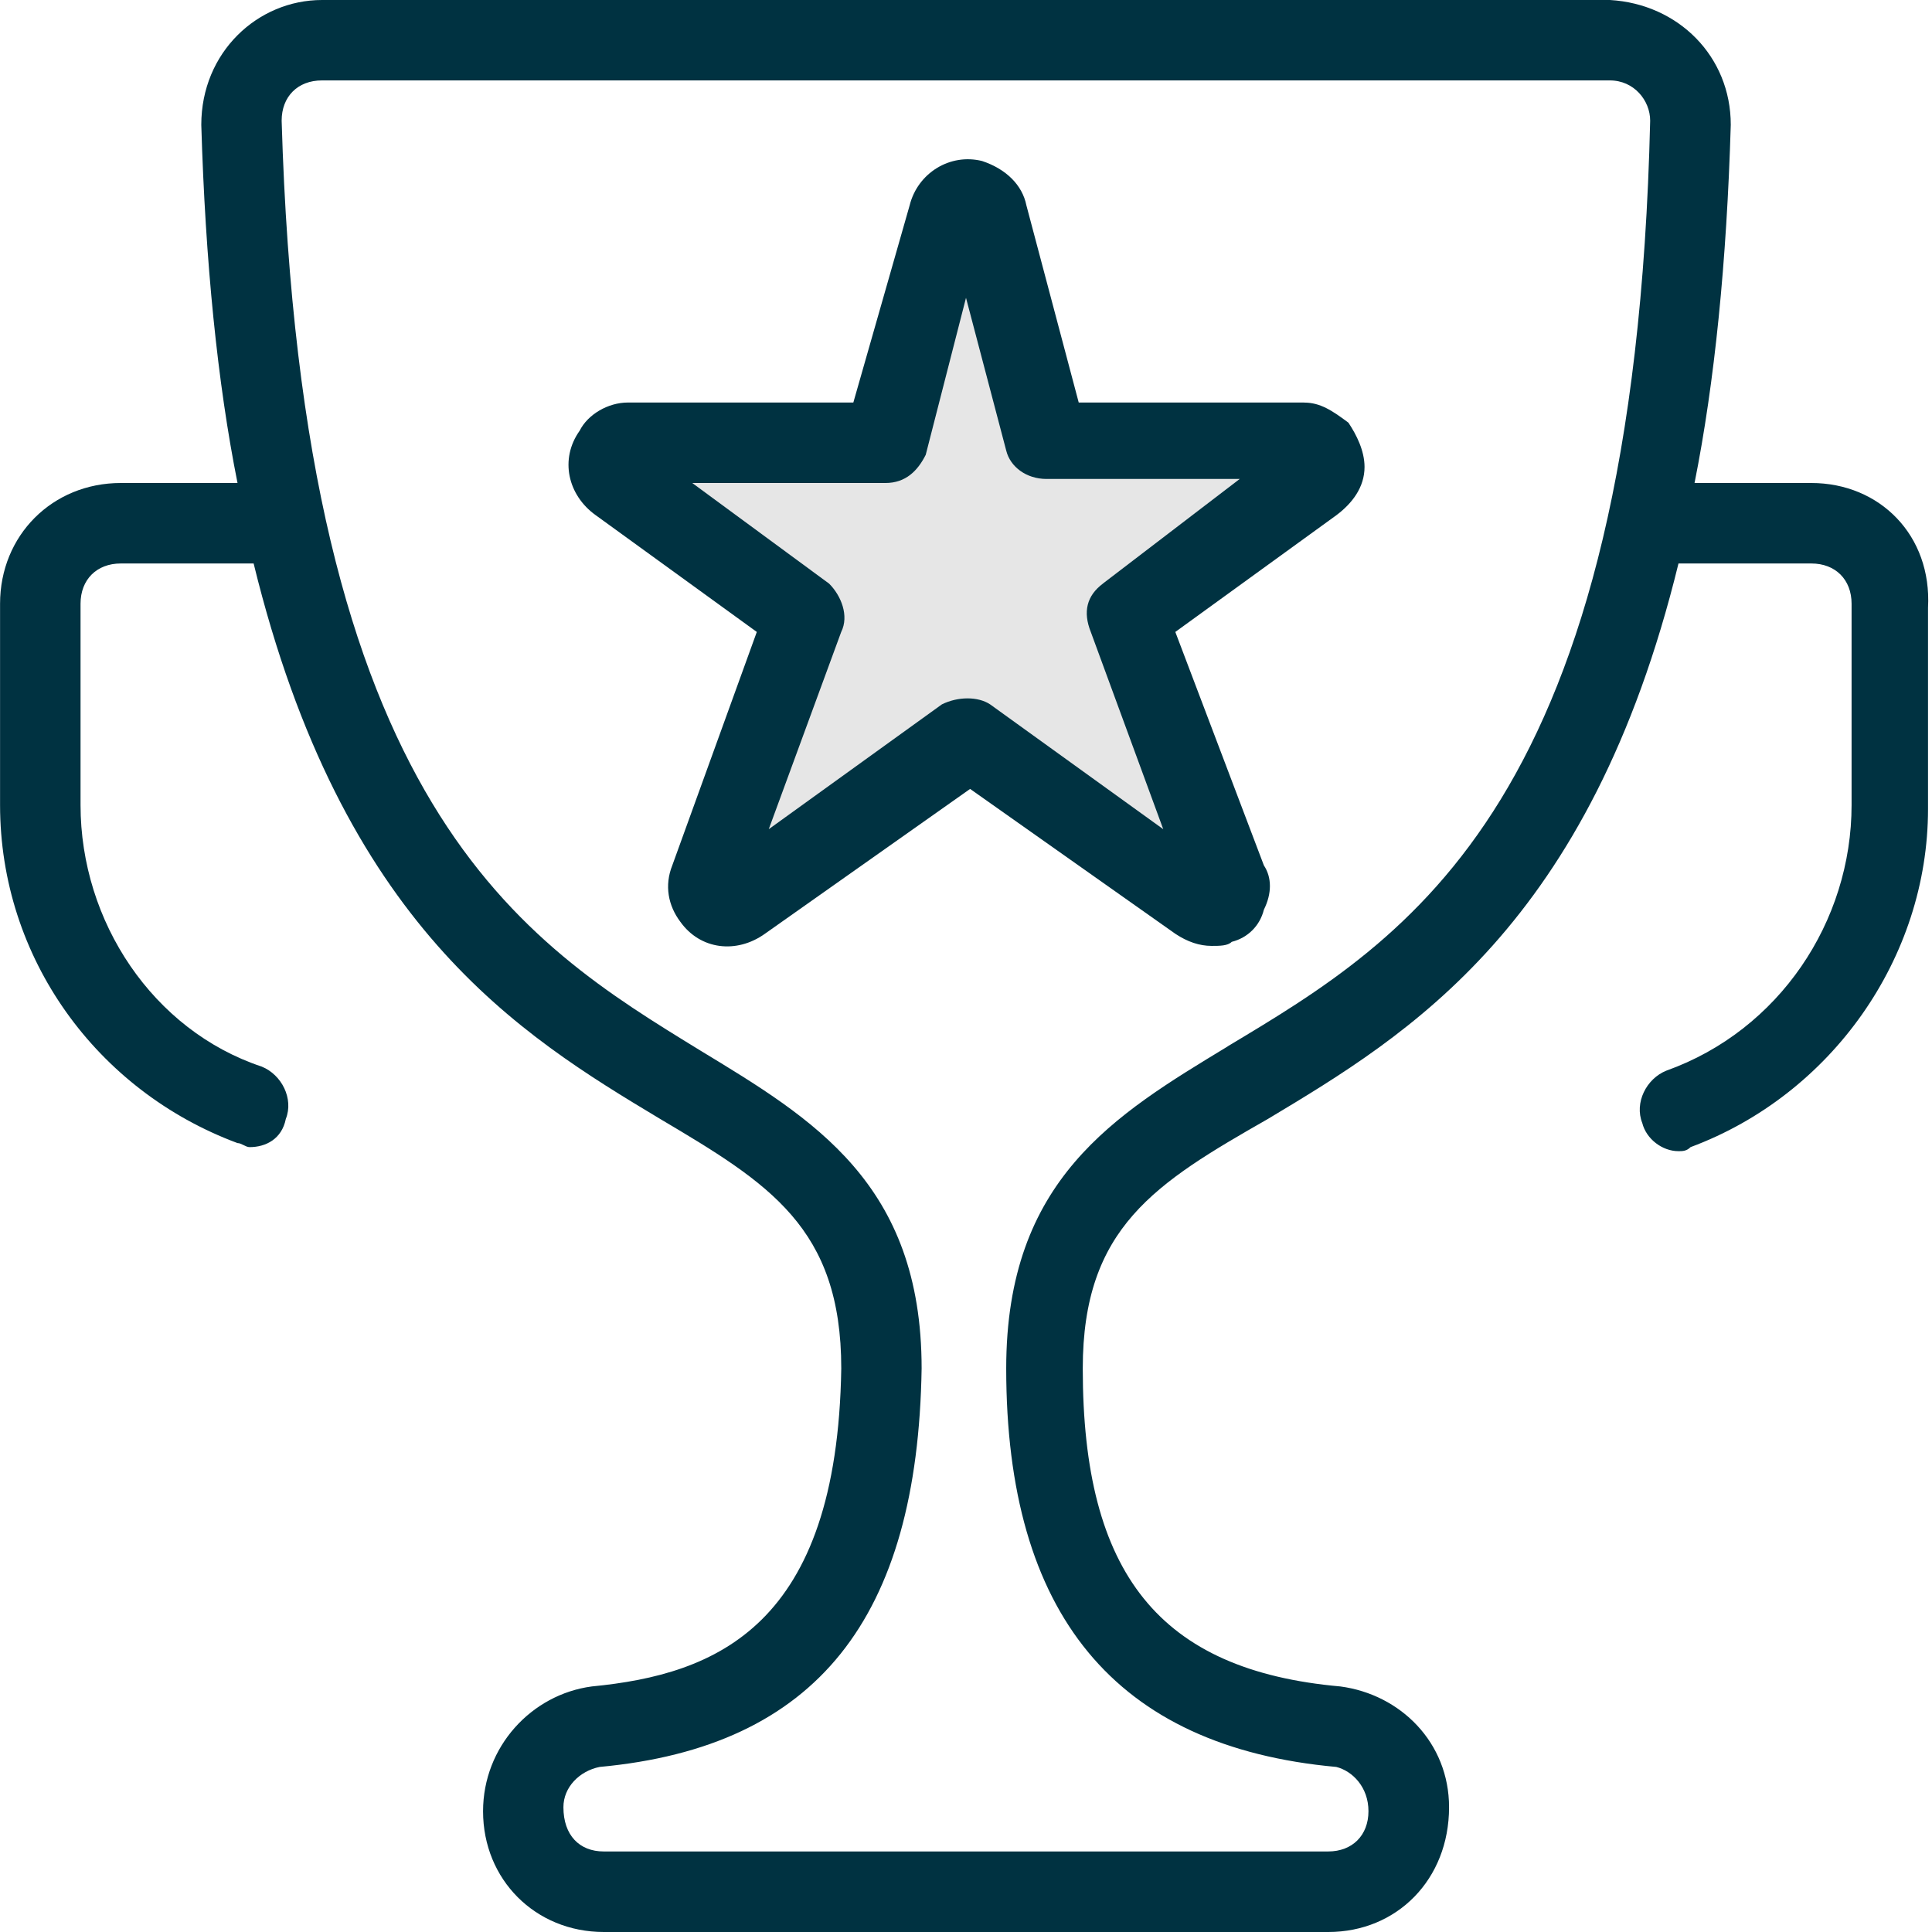 <!-- Generated by IcoMoon.io -->
<svg version="1.1" xmlns="http://www.w3.org/2000/svg" width="32" height="32" viewBox="0 0 32 32">
<title>award-trophy-star</title>
<path fill="#e6e6e6" d="M15.667 3.6c0.067-0.2 0.2-0.267 0.4-0.267 0.133 0 0.2 0.133 0.267 0.267l1 3.733h4.2c0.2 0 0.333 0.133 0.333 0.333 0 0.133-0.067 0.2-0.133 0.267l-3.067 2.267 1.6 4.333c0.067 0.2 0 0.333-0.2 0.4-0.133 0.067-0.2 0-0.333-0.067l-3.8-2.667-3.8 2.733c-0.133 0.133-0.333 0.067-0.467-0.067-0.067-0.067-0.067-0.2-0.067-0.333l1.6-4.333-3.067-2.267c-0.133-0.133-0.2-0.333-0.067-0.467 0.067-0.067 0.133-0.133 0.267-0.133h4.2l1.133-3.733z"></path>
<path fill="#003241" d="M30 8h-1.933c0.333-1.667 0.533-3.667 0.6-5.933 0-1.133-0.867-2-2-2.067h-21.333c0 0 0 0 0 0-1.067 0-2 0.867-2 2.067 0.067 2.267 0.267 4.267 0.6 5.933h-1.933c-1.133 0-2 0.867-2 2v3.333c0 2.533 1.6 4.733 3.933 5.6 0.067 0 0.133 0.067 0.2 0.067 0.267 0 0.533-0.133 0.6-0.467 0.133-0.333-0.067-0.733-0.4-0.867-1.8-0.6-3-2.4-3-4.333v-3.333c0-0.4 0.267-0.667 0.667-0.667h2.2c1.467 6 4.4 7.8 6.733 9.2 1.8 1.067 3 1.8 3 4.133-0.067 4.267-2.067 5.067-4.133 5.267-1 0.133-1.8 1-1.8 2.067 0 1.133 0.867 2 2 2h12c1.133 0 2-0.867 2-2.067 0-1.067-0.8-1.867-1.8-2-3-0.267-4.267-1.867-4.267-5.267 0-2.333 1.2-3.067 3.067-4.133 2.333-1.4 5.333-3.2 6.8-9.2h2.2c0.4 0 0.667 0.267 0.667 0.667v3.333c0 1.933-1.2 3.733-3.067 4.4-0.333 0.133-0.533 0.533-0.4 0.867 0.067 0.267 0.333 0.467 0.6 0.467 0.067 0 0.133 0 0.2-0.067 2.333-0.867 3.933-3.133 3.933-5.6v-3.333c0.067-1.2-0.8-2.067-1.933-2.067zM20.333 17.333c-1.867 1.133-3.667 2.2-3.667 5.333 0 4.067 1.8 6.267 5.467 6.6 0.267 0.067 0.533 0.333 0.533 0.733s-0.267 0.667-0.667 0.667h-12c-0.4 0-0.667-0.267-0.667-0.733 0-0.333 0.267-0.6 0.6-0.667 3.6-0.333 5.267-2.467 5.333-6.6 0-3.067-1.8-4.133-3.667-5.267-2.933-1.8-6.6-4-6.933-15.4 0-0.4 0.267-0.667 0.667-0.667v0h21.333c0.4 0 0.667 0.333 0.667 0.667-0.267 11.333-4 13.533-7 15.333z"></path>
<path fill="#003241" d="M21.6 6.667h-3.733l-0.867-3.267c-0.067-0.333-0.333-0.6-0.733-0.733-0.533-0.133-1.067 0.2-1.2 0.733l-0.933 3.267h-3.733c-0.333 0-0.667 0.2-0.8 0.467-0.333 0.467-0.2 1.067 0.267 1.4l2.667 1.933-1.4 3.867c-0.133 0.333-0.067 0.667 0.133 0.933 0.333 0.467 0.933 0.533 1.4 0.2l3.4-2.4 3.4 2.4c0.2 0.133 0.4 0.2 0.6 0.2 0.133 0 0.267 0 0.333-0.067 0.267-0.067 0.467-0.267 0.533-0.533 0.133-0.267 0.133-0.533 0-0.733l-1.467-3.867 2.667-1.933c0.267-0.2 0.467-0.467 0.467-0.8 0-0.267-0.133-0.533-0.267-0.733-0.267-0.2-0.467-0.333-0.733-0.333zM18.267 9.667c-0.267 0.2-0.333 0.467-0.2 0.8l1.2 3.267-2.867-2.067c-0.2-0.133-0.533-0.133-0.8 0l-2.867 2.067 1.2-3.267c0.133-0.267 0-0.6-0.2-0.8l-2.267-1.667h3.2c0.333 0 0.533-0.2 0.667-0.467l0.667-2.6 0.667 2.533c0.067 0.267 0.333 0.467 0.667 0.467h3.2l-2.267 1.733z"></path>
</svg>
